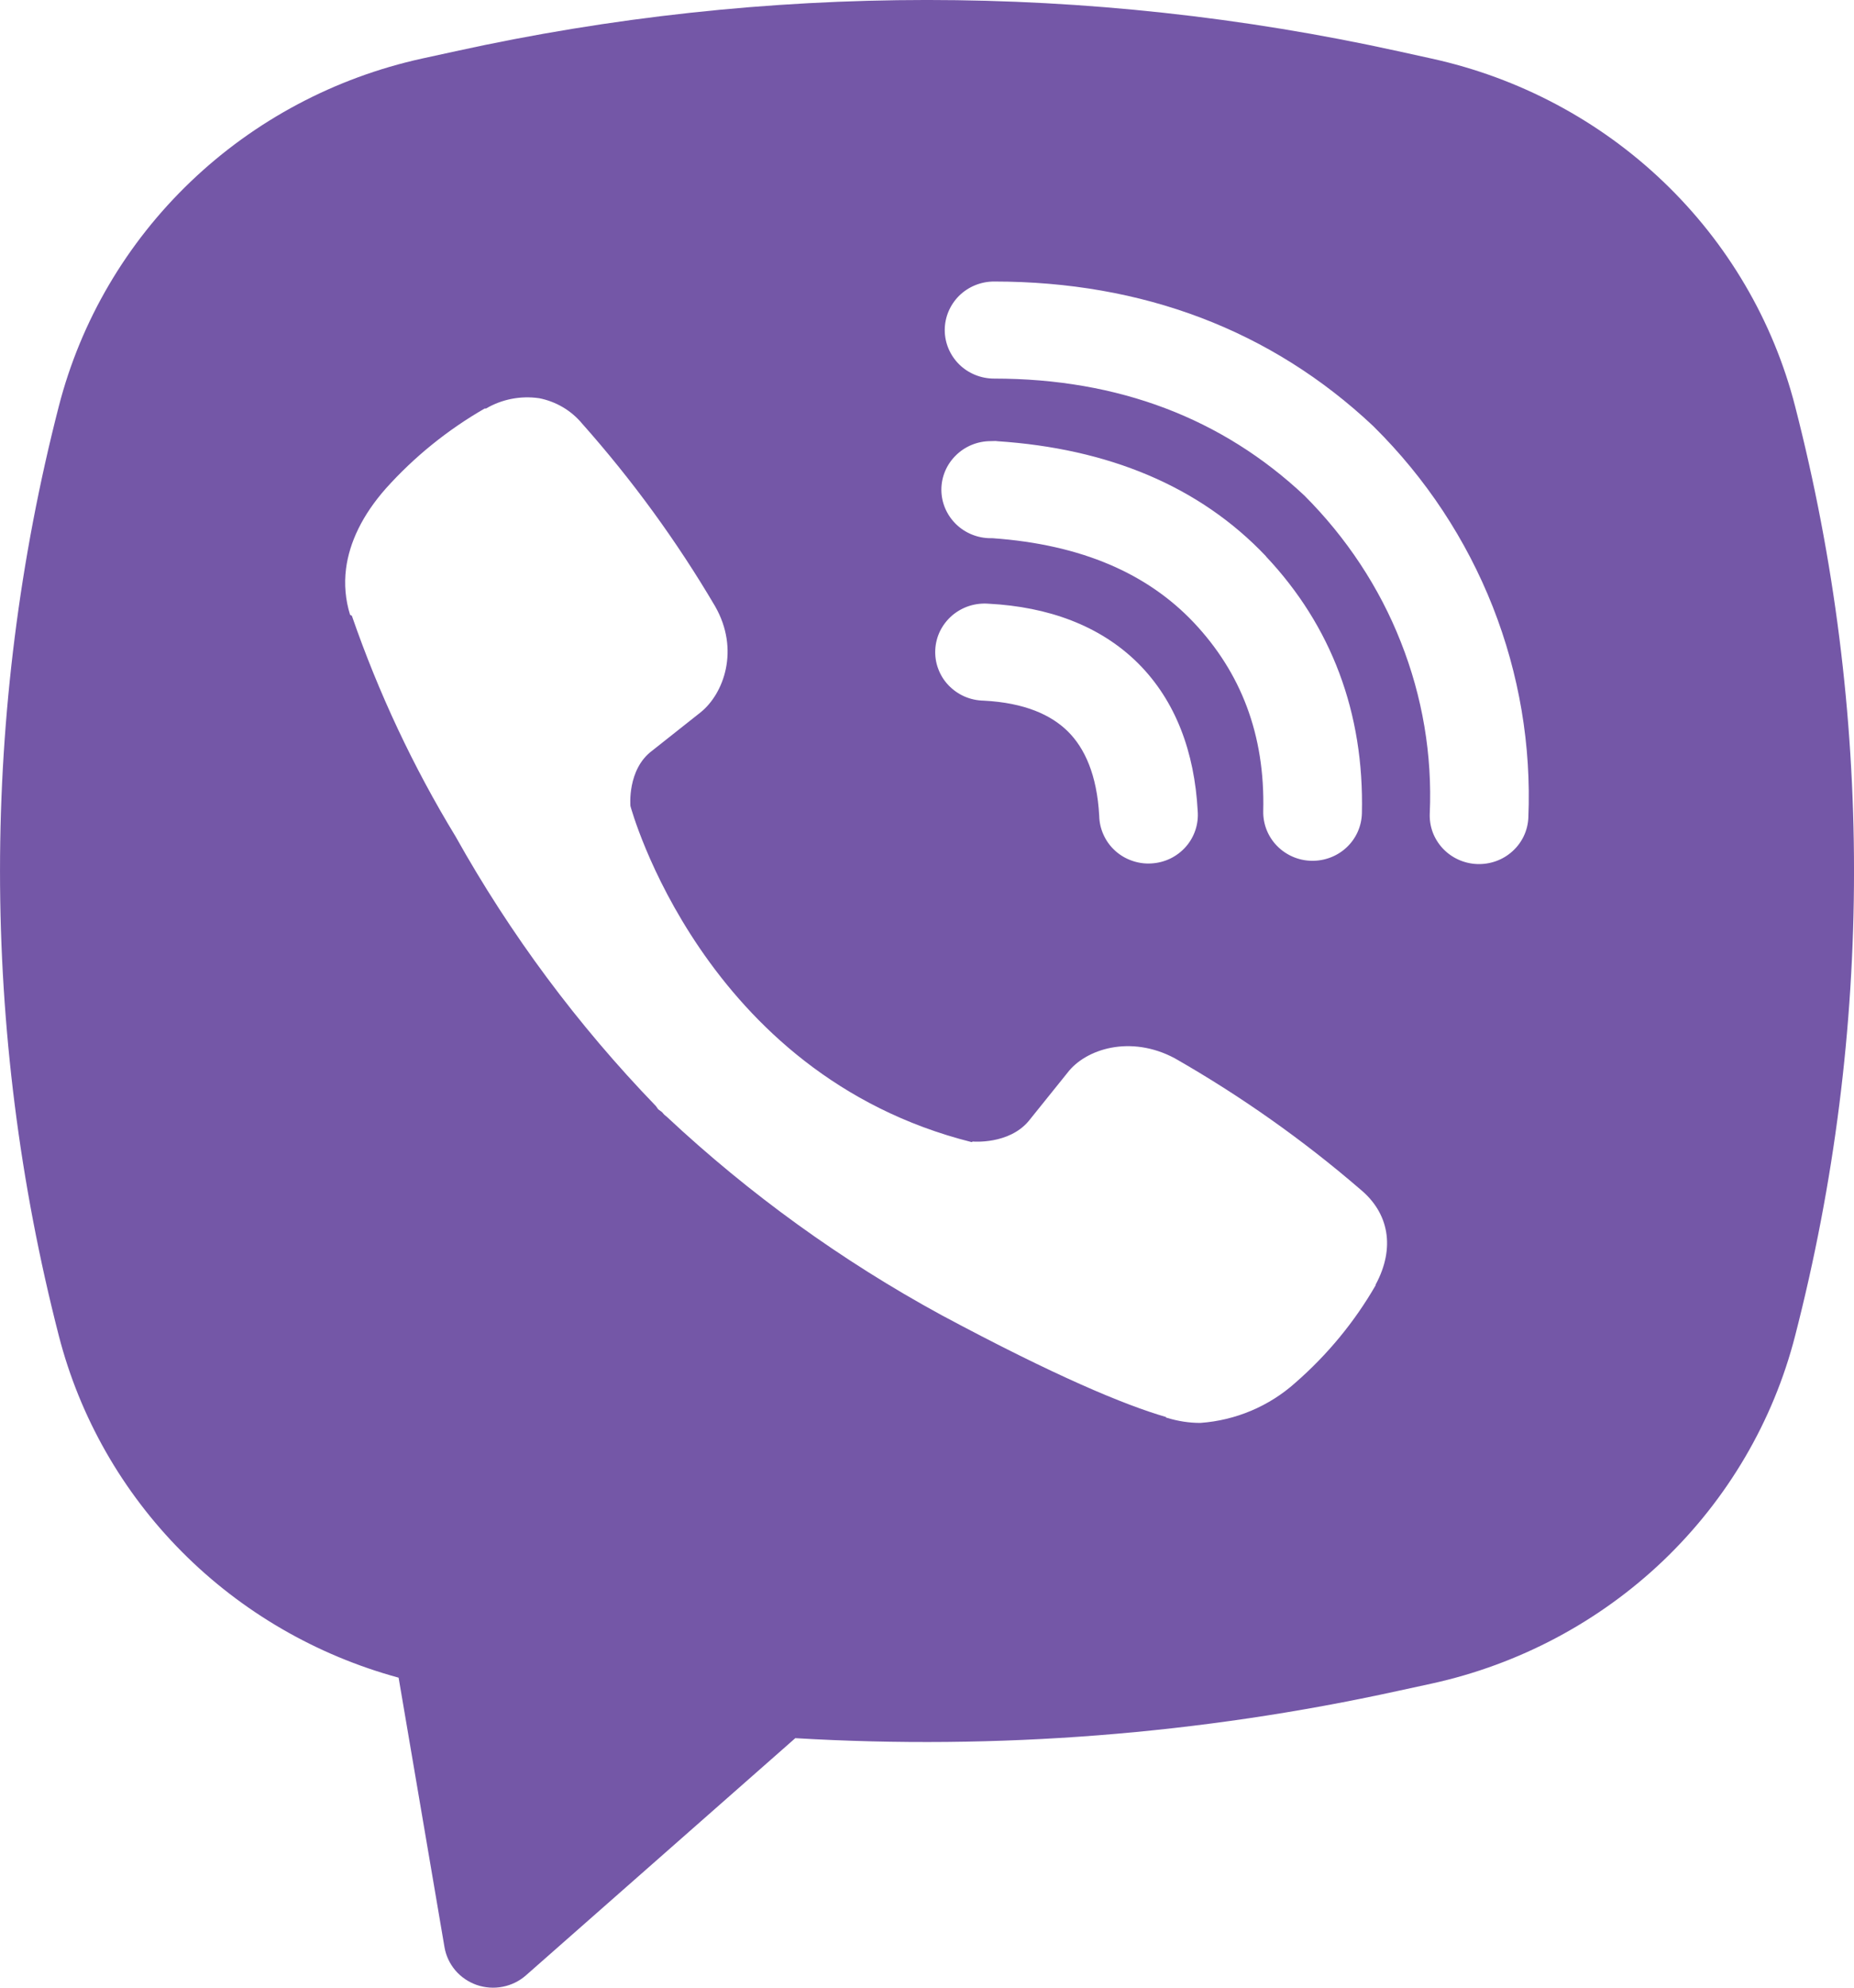 <svg width="28" height="30" viewBox="0 0 28 30" fill="none" xmlns="http://www.w3.org/2000/svg">
<path fill-rule="evenodd" clip-rule="evenodd" d="M21.116 0.773C16.429 -0.258 11.569 -0.258 6.882 0.773L6.377 0.883C5.059 1.172 3.847 1.816 2.879 2.742C1.91 3.668 1.221 4.841 0.889 6.129C-0.296 10.734 -0.296 15.558 0.889 20.163C1.206 21.392 1.847 22.516 2.748 23.422C3.649 24.328 4.778 24.983 6.02 25.321L6.713 29.389C6.735 29.518 6.792 29.639 6.877 29.739C6.963 29.84 7.075 29.915 7.2 29.959C7.326 30.002 7.461 30.012 7.592 29.986C7.722 29.961 7.844 29.901 7.943 29.814L12.011 26.234C15.065 26.415 18.13 26.175 21.116 25.52L21.623 25.41C22.941 25.121 24.152 24.478 25.122 23.552C26.09 22.625 26.779 21.453 27.11 20.164C28.297 15.559 28.297 10.736 27.11 6.13C26.779 4.842 26.09 3.669 25.121 2.743C24.152 1.817 22.94 1.173 21.621 0.884L21.116 0.773ZM8.14 6.01C7.863 5.97 7.58 6.025 7.34 6.166H7.319C6.76 6.488 6.257 6.894 5.828 7.372C5.47 7.777 5.277 8.188 5.226 8.583C5.196 8.818 5.217 9.055 5.287 9.279L5.314 9.294C5.716 10.456 6.24 11.574 6.881 12.626C7.707 14.104 8.724 15.471 9.905 16.693L9.941 16.743L9.997 16.784L10.031 16.823L10.073 16.858C11.32 18.024 12.713 19.029 14.217 19.848C15.938 20.77 16.982 21.205 17.61 21.387V21.395C17.793 21.451 17.959 21.476 18.128 21.476C18.662 21.438 19.168 21.224 19.564 20.869C20.048 20.447 20.458 19.95 20.776 19.398V19.388C21.076 18.831 20.975 18.306 20.543 17.95C19.676 17.203 18.737 16.541 17.741 15.972C17.073 15.616 16.395 15.831 16.121 16.192L15.536 16.919C15.235 17.279 14.69 17.229 14.69 17.229L14.675 17.238C10.607 16.217 9.521 12.165 9.521 12.165C9.521 12.165 9.47 11.614 9.847 11.332L10.58 10.752C10.931 10.471 11.176 9.806 10.799 9.149C10.222 8.169 9.55 7.247 8.792 6.394C8.626 6.194 8.394 6.058 8.137 6.009M15.013 4.249C14.815 4.249 14.626 4.326 14.486 4.463C14.347 4.601 14.268 4.787 14.268 4.982C14.268 5.176 14.347 5.362 14.486 5.5C14.626 5.637 14.815 5.714 15.013 5.714C16.897 5.714 18.462 6.319 19.7 7.48C20.335 8.115 20.832 8.866 21.156 9.69C21.483 10.515 21.632 11.396 21.593 12.278C21.589 12.374 21.604 12.47 21.637 12.56C21.671 12.651 21.723 12.734 21.789 12.805C21.923 12.948 22.109 13.033 22.306 13.041C22.504 13.049 22.697 12.98 22.842 12.848C22.988 12.717 23.074 12.534 23.082 12.339C23.127 11.254 22.944 10.172 22.545 9.159C22.144 8.142 21.533 7.217 20.751 6.443L20.736 6.428C19.2 4.984 17.256 4.249 15.013 4.249ZM14.962 6.658C14.765 6.658 14.575 6.735 14.436 6.873C14.296 7.01 14.217 7.196 14.217 7.391C14.217 7.585 14.296 7.771 14.436 7.909C14.575 8.046 14.765 8.123 14.962 8.123H14.988C16.346 8.219 17.335 8.664 18.028 9.395C18.739 10.149 19.107 11.085 19.078 12.242C19.074 12.437 19.148 12.625 19.284 12.765C19.421 12.906 19.608 12.988 19.806 12.992C20.003 12.996 20.195 12.924 20.338 12.789C20.481 12.655 20.563 12.47 20.568 12.276C20.604 10.757 20.106 9.445 19.12 8.399V8.396C18.111 7.332 16.728 6.769 15.062 6.659L15.037 6.656L14.962 6.658ZM14.934 9.112C14.834 9.104 14.734 9.115 14.639 9.145C14.543 9.176 14.456 9.225 14.38 9.289C14.305 9.354 14.243 9.433 14.199 9.521C14.155 9.61 14.13 9.706 14.125 9.804C14.12 9.902 14.134 10.001 14.169 10.093C14.203 10.186 14.256 10.271 14.324 10.342C14.393 10.414 14.475 10.472 14.566 10.512C14.658 10.552 14.757 10.573 14.857 10.575C15.479 10.607 15.877 10.792 16.127 11.039C16.379 11.289 16.567 11.689 16.601 12.314C16.603 12.413 16.625 12.51 16.666 12.599C16.706 12.689 16.765 12.77 16.838 12.837C16.911 12.904 16.997 12.956 17.091 12.989C17.185 13.023 17.285 13.038 17.385 13.032C17.485 13.027 17.583 13.002 17.673 12.959C17.762 12.916 17.843 12.855 17.908 12.781C17.974 12.707 18.023 12.62 18.054 12.527C18.085 12.433 18.096 12.335 18.088 12.237C18.04 11.357 17.76 10.581 17.186 10.009C16.61 9.438 15.825 9.159 14.934 9.112Z" fill="#7457A7"/>
</svg>
